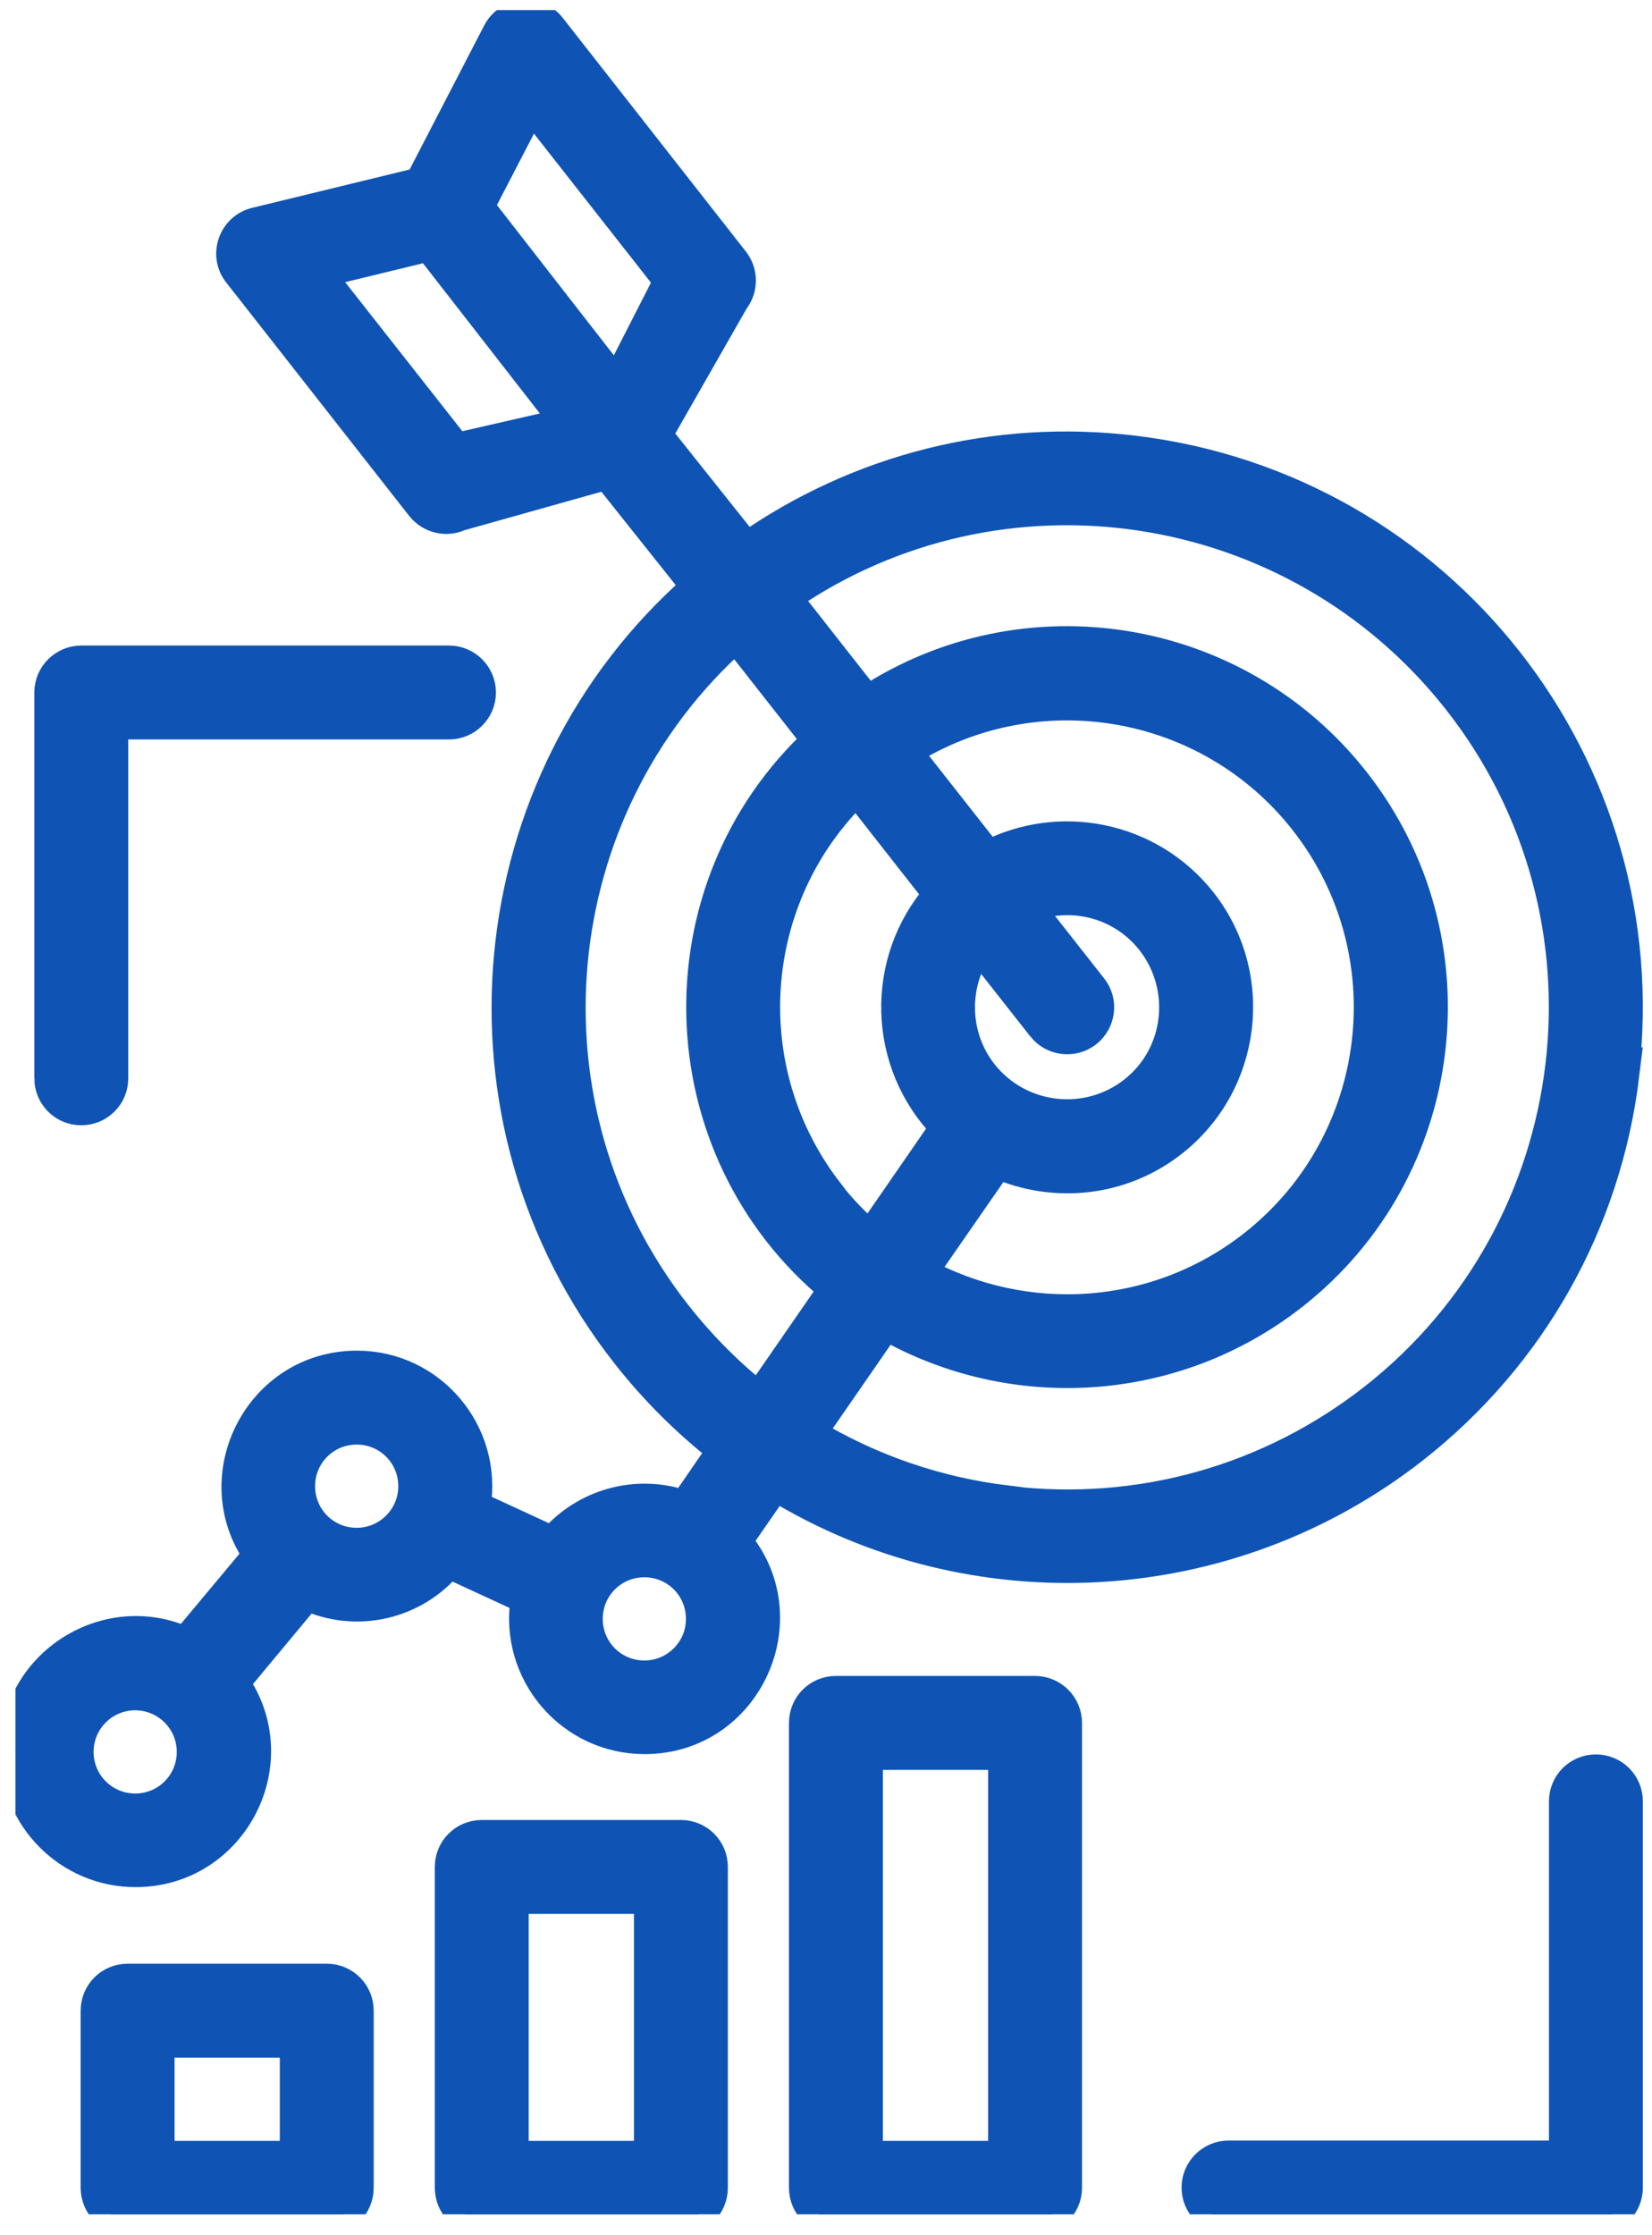 <?xml version="1.0" encoding="UTF-8"?>
<svg id="Layer_2" data-name="Layer 2" xmlns="http://www.w3.org/2000/svg" xmlns:xlink="http://www.w3.org/1999/xlink" viewBox="0 0 52.43 70.9">
  <defs>
    <style>
      .cls-1 {
        clip-path: url(#clippath);
      }

      .cls-2 {
        fill: none;
        stroke-width: 0px;
      }

      .cls-3 {
        fill: #0f54b4;
        fill-rule: evenodd;
        stroke: #0f54b4;
        stroke-miterlimit: 10;
      }
    </style>
    <clipPath id="clippath">
      <rect class="cls-2" x=".49" y=".32" width="51.94" height="69.93"/>
    </clipPath>
  </defs>
  <g id="Layer_1-2" data-name="Layer 1">
    <g class="cls-1">
      <path class="cls-3" d="m1.59,34.21v-12.24c0-.55.45-.99.99-.99h11.67c.55,0,.99.45.99.99s-.44.99-.99.99H3.57v11.25c0,.55-.44.99-.99.99s-.99-.44-.99-.99Zm50.05,22.95v12.24c0,.55-.44.99-.99.99h-11.66c-.55,0-.99-.44-.99-.99s.45-.99.99-.99h10.67v-11.26c0-.55.44-.99.99-.99s.99.44.99.99Zm-19.78,11.26h-4.34v-12.77h4.34v12.77Zm.99-14.75h-6.32c-.55,0-.99.44-.99.99v14.75c0,.55.44.99.99.99h6.32c.54,0,.99-.44.99-.99v-14.75c0-.55-.45-.99-.99-.99Zm-12.23,14.75h-4.34v-8.2h4.34v8.2Zm.99-10.18h-6.32c-.55,0-.99.44-.99.99v10.18c0,.55.44.99.99.99h6.32c.55,0,.99-.44.99-.99v-10.18c0-.55-.44-.99-.99-.99Zm-12.23,10.18h-4.34v-3.64h4.34v3.64Zm.99-5.62h-6.32c-.55,0-.99.44-.99.99v5.62c0,.55.44.99.99.99h6.32c.55,0,.99-.44.99-.99v-5.62c0-.55-.44-.99-.99-.99Zm21.61-15.17c-2.26-.27-4.38-1.01-6.27-2.15l2.4-3.47c4.05,2.31,9.16,2,12.91-.94,5.03-3.94,5.91-11.24,1.96-16.27-3.72-4.74-10.45-5.83-15.46-2.54l-2.6-3.31c6.83-4.72,16.2-3.32,21.37,3.26,5.38,6.85,4.18,16.79-2.67,22.17-3.32,2.6-7.45,3.76-11.64,3.26Zm-.32-10.74l-2.42,3.49c3.27,1.79,7.44,1.58,10.55-.86,4.17-3.27,4.9-9.32,1.63-13.49-3.05-3.89-8.54-4.81-12.68-2.19l2.62,3.33c2.26-1.18,5.12-.63,6.76,1.45,1.84,2.34,1.43,5.75-.92,7.59-1.6,1.26-3.73,1.48-5.54.68Zm1.43-4.32l-2.03-2.58c-.84,1.2-.84,2.87.11,4.08,1.17,1.48,3.32,1.74,4.81.58,1.49-1.16,1.74-3.32.58-4.81-.95-1.21-2.55-1.61-3.94-1.07l2.03,2.58c.34.43.26,1.05-.17,1.39-.43.33-1.05.26-1.39-.17Zm-6.78,5.32c.4.51.84.96,1.31,1.36l2.41-3.49c-2.02-2.04-2.07-5.28-.22-7.38l-2.62-3.34c-3.53,3.4-3.93,8.95-.88,12.84Zm-4.86,3.82c.78.99,1.67,1.89,2.64,2.65l2.4-3.47c-5.4-4.45-5.64-12.65-.53-17.4l-2.6-3.31c-6.17,5.49-7.08,14.94-1.91,21.53Zm-6.98-27.48l-4.39-5.58,3.54-.86,4.39,5.64-3.54.81Zm2.39-10.91l-1.68,3.24,4.39,5.64,1.68-3.29-4.39-5.59Zm3.59,49.86c-1.01,0-1.82-.81-1.82-1.82s.81-1.82,1.82-1.82,1.82.81,1.82,1.82-.82,1.82-1.82,1.82Zm-9.13-4.21c-1.01,0-1.82-.81-1.82-1.82s.81-1.82,1.82-1.82,1.82.81,1.82,1.82-.82,1.82-1.82,1.82Zm-7.03,8.43c-1,0-1.82-.81-1.82-1.82s.82-1.82,1.82-1.82,1.82.81,1.82,1.82-.81,1.82-1.82,1.82Zm47.22-23.31c1.17-9.75-5.77-18.59-15.52-19.77-4.38-.53-8.71.56-12.3,3.07l-2.86-3.59,2.45-4.29c.28-.36.28-.86,0-1.22L17.47.88c-.44-.57-1.33-.48-1.66.16l-2.47,4.77-5.22,1.27c-.7.17-.99,1.01-.55,1.57l5.81,7.41c.29.36.78.48,1.19.29l4.7-1.32,2.86,3.59c-7.03,6.17-8.09,16.87-2.24,24.32.91,1.16,1.94,2.18,3.07,3.06l-1.23,1.79c-1.52-.54-3.18-.06-4.19,1.14l-2.47-1.14c.39-2.34-1.41-4.44-3.74-4.44-3.09,0-4.86,3.5-3.11,5.98l-2.33,2.79c-2.48-1.15-5.39.67-5.39,3.45,0,2.09,1.7,3.8,3.8,3.8,3.08,0,4.87-3.48,3.11-5.98l2.33-2.8c1.57.73,3.41.3,4.5-1.02l2.47,1.14c-.39,2.33,1.4,4.44,3.75,4.44,3.23,0,4.97-3.8,2.9-6.25l1.24-1.79c6.28,3.85,14.38,3.43,20.26-1.18,3.73-2.93,6.1-7.14,6.67-11.85Z"/>
    </g>
  </g>
</svg>